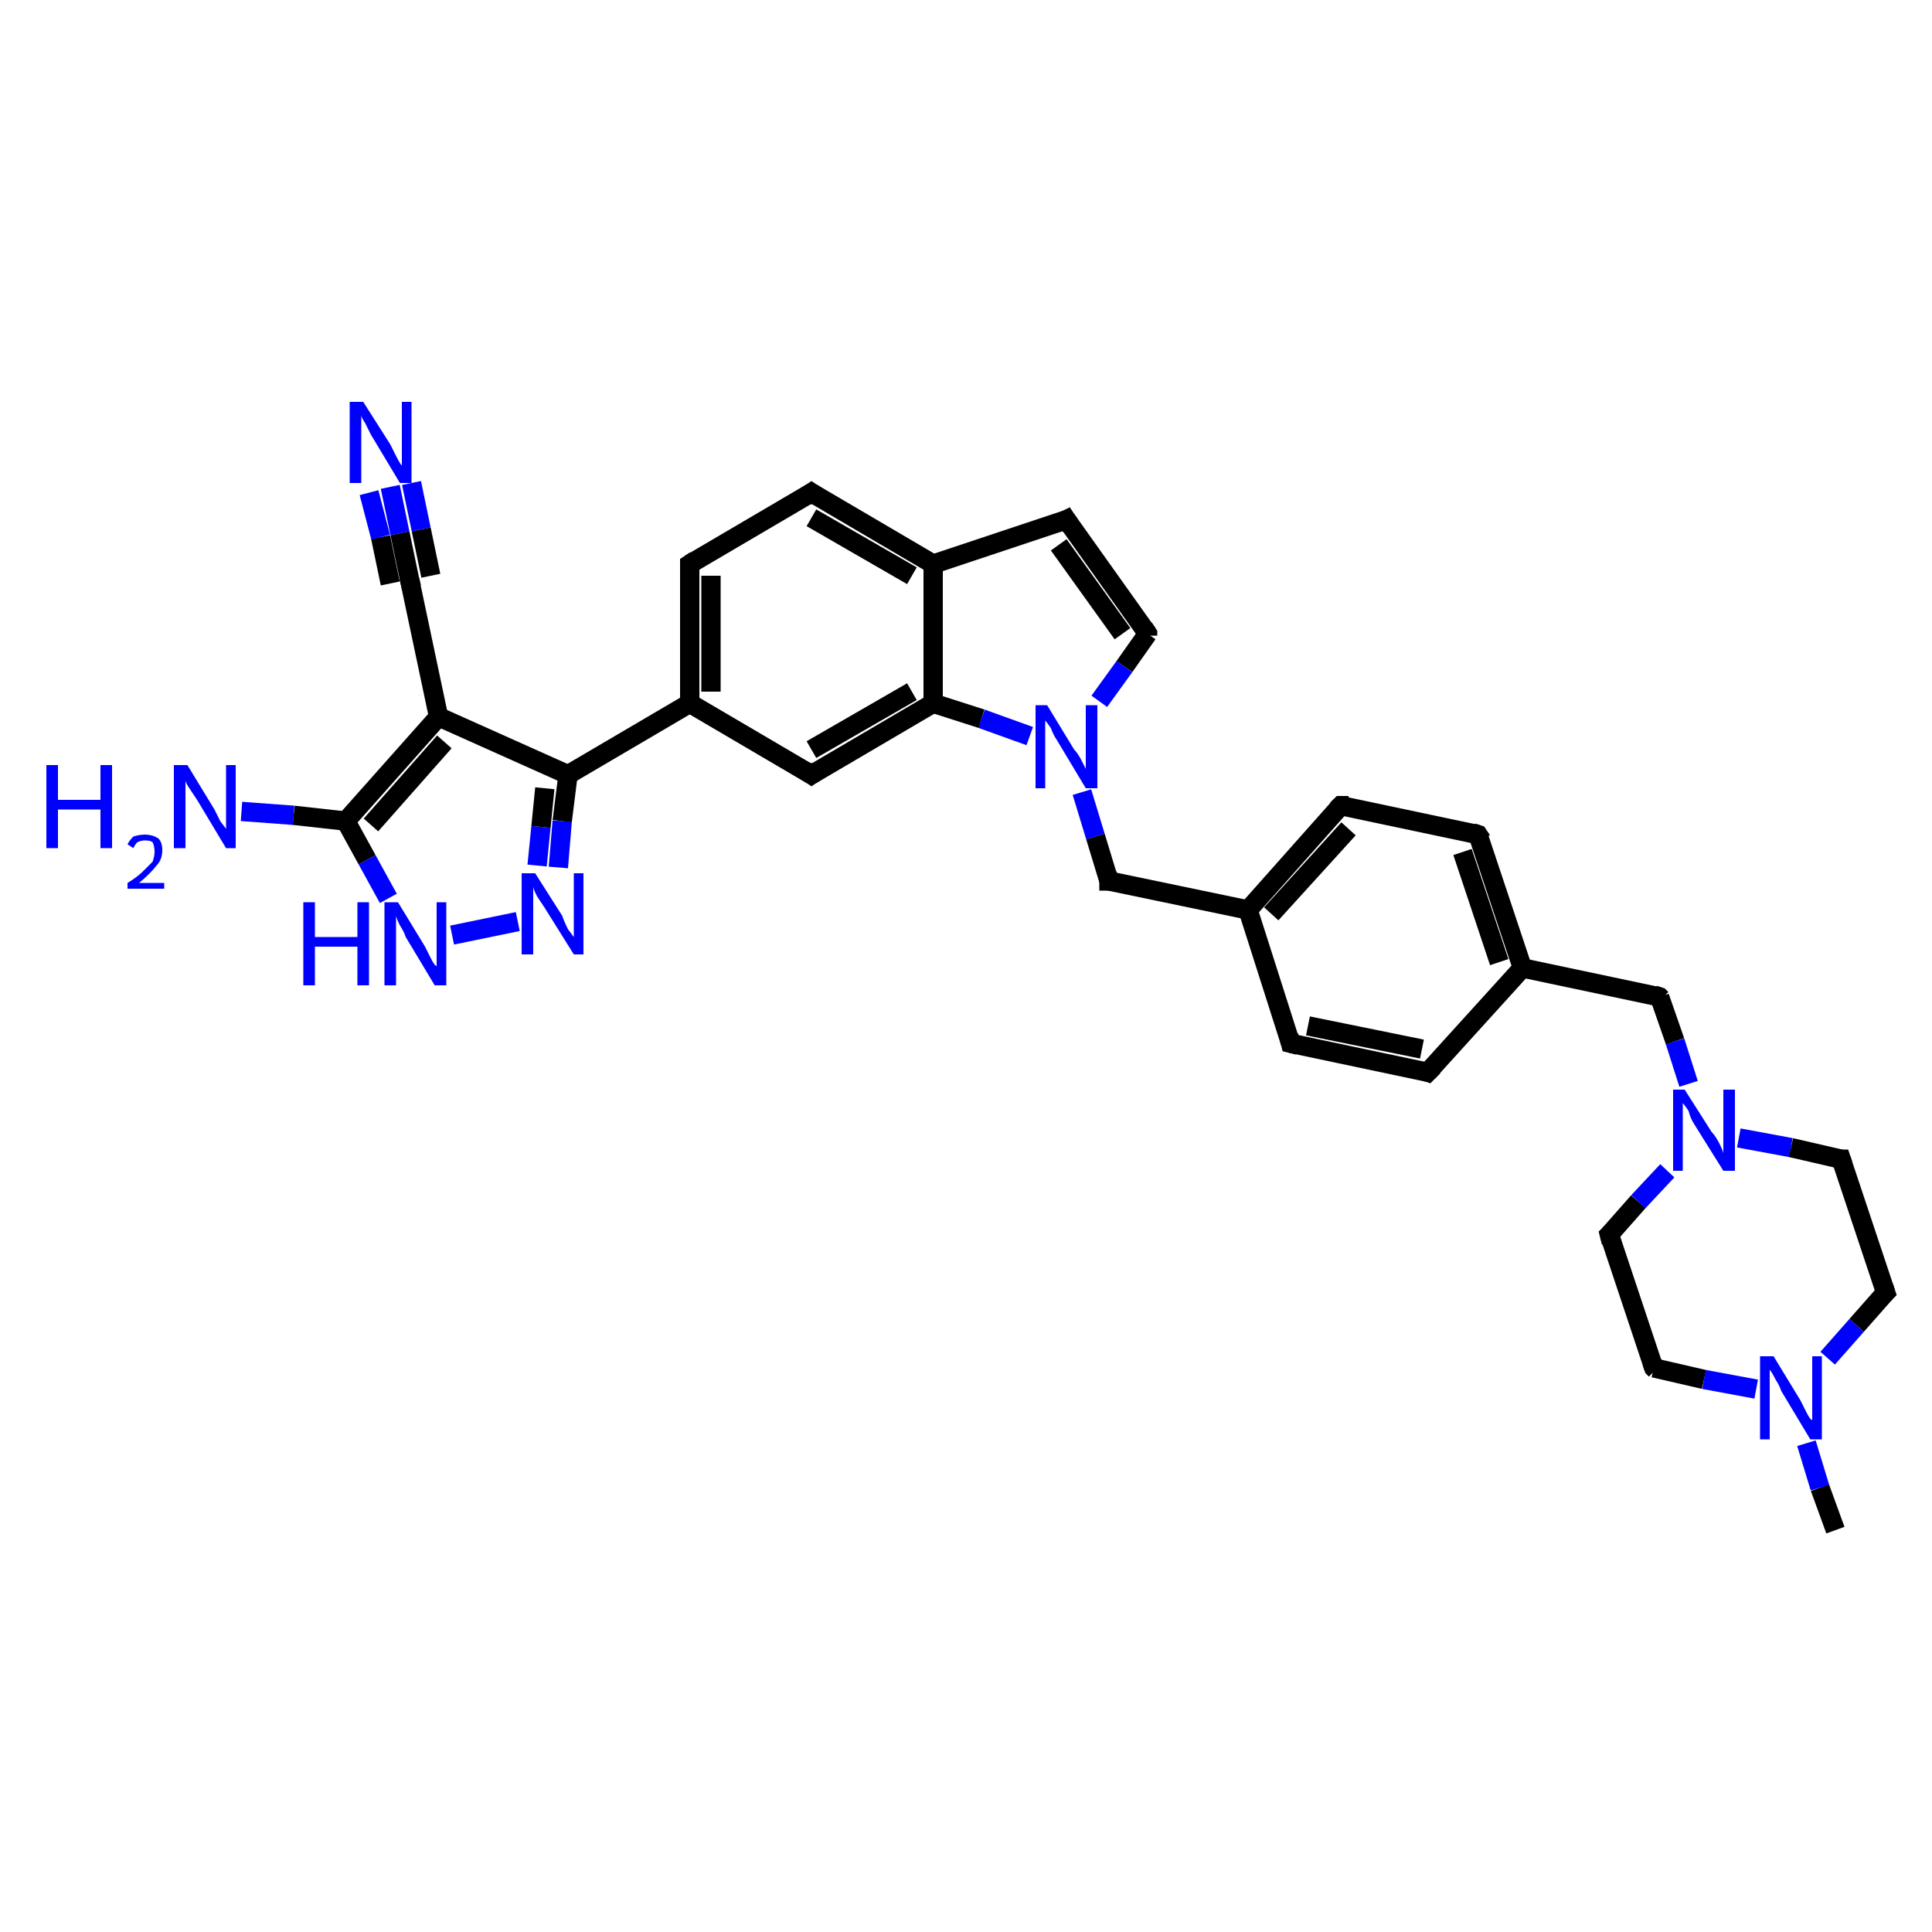 <?xml version='1.0' encoding='iso-8859-1'?>
<svg version='1.1' baseProfile='full'
              xmlns='http://www.w3.org/2000/svg'
                      xmlns:rdkit='http://www.rdkit.org/xml'
                      xmlns:xlink='http://www.w3.org/1999/xlink'
                  xml:space='preserve'
width='100px' height='100px' viewBox='0 0 100 100'>
<!-- END OF HEADER -->
<rect style='opacity:1.0;fill:#FFFFFF;stroke:none' width='100.0' height='100.0' x='0.0' y='0.0'> </rect>
<path class='bond-0 atom-27 atom-6' d='M 83.3,63.9 L 85.6,70.8' style='fill:none;fill-rule:evenodd;stroke:#000000;stroke-width:1.0px;stroke-linecap:butt;stroke-linejoin:miter;stroke-opacity:1' />
<path class='bond-1 atom-27 atom-23' d='M 83.3,63.9 L 84.8,62.2' style='fill:none;fill-rule:evenodd;stroke:#000000;stroke-width:1.0px;stroke-linecap:butt;stroke-linejoin:miter;stroke-opacity:1' />
<path class='bond-1 atom-27 atom-23' d='M 84.8,62.2 L 86.3,60.6' style='fill:none;fill-rule:evenodd;stroke:#0000FF;stroke-width:1.0px;stroke-linecap:butt;stroke-linejoin:miter;stroke-opacity:1' />
<path class='bond-2 atom-26 atom-25' d='M 95.0,79.2 L 94.2,77.0' style='fill:none;fill-rule:evenodd;stroke:#000000;stroke-width:1.0px;stroke-linecap:butt;stroke-linejoin:miter;stroke-opacity:1' />
<path class='bond-2 atom-26 atom-25' d='M 94.2,77.0 L 93.5,74.7' style='fill:none;fill-rule:evenodd;stroke:#0000FF;stroke-width:1.0px;stroke-linecap:butt;stroke-linejoin:miter;stroke-opacity:1' />
<path class='bond-3 atom-6 atom-25' d='M 85.6,70.8 L 88.2,71.4' style='fill:none;fill-rule:evenodd;stroke:#000000;stroke-width:1.0px;stroke-linecap:butt;stroke-linejoin:miter;stroke-opacity:1' />
<path class='bond-3 atom-6 atom-25' d='M 88.2,71.4 L 90.9,71.9' style='fill:none;fill-rule:evenodd;stroke:#0000FF;stroke-width:1.0px;stroke-linecap:butt;stroke-linejoin:miter;stroke-opacity:1' />
<path class='bond-4 atom-25 atom-24' d='M 94.6,70.3 L 96.1,68.6' style='fill:none;fill-rule:evenodd;stroke:#0000FF;stroke-width:1.0px;stroke-linecap:butt;stroke-linejoin:miter;stroke-opacity:1' />
<path class='bond-4 atom-25 atom-24' d='M 96.1,68.6 L 97.6,66.9' style='fill:none;fill-rule:evenodd;stroke:#000000;stroke-width:1.0px;stroke-linecap:butt;stroke-linejoin:miter;stroke-opacity:1' />
<path class='bond-5 atom-4 atom-23' d='M 85.9,51.6 L 86.7,53.9' style='fill:none;fill-rule:evenodd;stroke:#000000;stroke-width:1.0px;stroke-linecap:butt;stroke-linejoin:miter;stroke-opacity:1' />
<path class='bond-5 atom-4 atom-23' d='M 86.7,53.9 L 87.4,56.1' style='fill:none;fill-rule:evenodd;stroke:#0000FF;stroke-width:1.0px;stroke-linecap:butt;stroke-linejoin:miter;stroke-opacity:1' />
<path class='bond-6 atom-4 atom-22' d='M 85.9,51.6 L 78.8,50.1' style='fill:none;fill-rule:evenodd;stroke:#000000;stroke-width:1.0px;stroke-linecap:butt;stroke-linejoin:miter;stroke-opacity:1' />
<path class='bond-7 atom-23 atom-5' d='M 90.0,58.9 L 92.7,59.4' style='fill:none;fill-rule:evenodd;stroke:#0000FF;stroke-width:1.0px;stroke-linecap:butt;stroke-linejoin:miter;stroke-opacity:1' />
<path class='bond-7 atom-23 atom-5' d='M 92.7,59.4 L 95.3,60.0' style='fill:none;fill-rule:evenodd;stroke:#000000;stroke-width:1.0px;stroke-linecap:butt;stroke-linejoin:miter;stroke-opacity:1' />
<path class='bond-8 atom-5 atom-24' d='M 95.3,60.0 L 97.6,66.9' style='fill:none;fill-rule:evenodd;stroke:#000000;stroke-width:1.0px;stroke-linecap:butt;stroke-linejoin:miter;stroke-opacity:1' />
<path class='bond-9 atom-21 atom-22' d='M 73.9,55.5 L 78.8,50.1' style='fill:none;fill-rule:evenodd;stroke:#000000;stroke-width:1.0px;stroke-linecap:butt;stroke-linejoin:miter;stroke-opacity:1' />
<path class='bond-10 atom-21 atom-3' d='M 73.9,55.5 L 66.8,54.0' style='fill:none;fill-rule:evenodd;stroke:#000000;stroke-width:1.0px;stroke-linecap:butt;stroke-linejoin:miter;stroke-opacity:1' />
<path class='bond-10 atom-21 atom-3' d='M 73.6,54.3 L 67.7,53.1' style='fill:none;fill-rule:evenodd;stroke:#000000;stroke-width:1.0px;stroke-linecap:butt;stroke-linejoin:miter;stroke-opacity:1' />
<path class='bond-11 atom-22 atom-7' d='M 78.8,50.1 L 76.5,43.2' style='fill:none;fill-rule:evenodd;stroke:#000000;stroke-width:1.0px;stroke-linecap:butt;stroke-linejoin:miter;stroke-opacity:1' />
<path class='bond-11 atom-22 atom-7' d='M 77.6,49.8 L 75.7,44.1' style='fill:none;fill-rule:evenodd;stroke:#000000;stroke-width:1.0px;stroke-linecap:butt;stroke-linejoin:miter;stroke-opacity:1' />
<path class='bond-12 atom-3 atom-20' d='M 66.8,54.0 L 64.6,47.1' style='fill:none;fill-rule:evenodd;stroke:#000000;stroke-width:1.0px;stroke-linecap:butt;stroke-linejoin:miter;stroke-opacity:1' />
<path class='bond-13 atom-7 atom-28' d='M 76.5,43.2 L 69.4,41.7' style='fill:none;fill-rule:evenodd;stroke:#000000;stroke-width:1.0px;stroke-linecap:butt;stroke-linejoin:miter;stroke-opacity:1' />
<path class='bond-14 atom-20 atom-28' d='M 64.6,47.1 L 69.4,41.7' style='fill:none;fill-rule:evenodd;stroke:#000000;stroke-width:1.0px;stroke-linecap:butt;stroke-linejoin:miter;stroke-opacity:1' />
<path class='bond-14 atom-20 atom-28' d='M 65.8,47.3 L 69.8,42.9' style='fill:none;fill-rule:evenodd;stroke:#000000;stroke-width:1.0px;stroke-linecap:butt;stroke-linejoin:miter;stroke-opacity:1' />
<path class='bond-15 atom-20 atom-2' d='M 64.6,47.1 L 57.4,45.6' style='fill:none;fill-rule:evenodd;stroke:#000000;stroke-width:1.0px;stroke-linecap:butt;stroke-linejoin:miter;stroke-opacity:1' />
<path class='bond-16 atom-1 atom-18' d='M 59.4,32.8 L 55.2,26.9' style='fill:none;fill-rule:evenodd;stroke:#000000;stroke-width:1.0px;stroke-linecap:butt;stroke-linejoin:miter;stroke-opacity:1' />
<path class='bond-16 atom-1 atom-18' d='M 58.1,32.8 L 54.8,28.2' style='fill:none;fill-rule:evenodd;stroke:#000000;stroke-width:1.0px;stroke-linecap:butt;stroke-linejoin:miter;stroke-opacity:1' />
<path class='bond-17 atom-1 atom-19' d='M 59.4,32.8 L 58.2,34.5' style='fill:none;fill-rule:evenodd;stroke:#000000;stroke-width:1.0px;stroke-linecap:butt;stroke-linejoin:miter;stroke-opacity:1' />
<path class='bond-17 atom-1 atom-19' d='M 58.2,34.5 L 56.9,36.3' style='fill:none;fill-rule:evenodd;stroke:#0000FF;stroke-width:1.0px;stroke-linecap:butt;stroke-linejoin:miter;stroke-opacity:1' />
<path class='bond-18 atom-18 atom-16' d='M 55.2,26.9 L 48.3,29.2' style='fill:none;fill-rule:evenodd;stroke:#000000;stroke-width:1.0px;stroke-linecap:butt;stroke-linejoin:miter;stroke-opacity:1' />
<path class='bond-19 atom-19 atom-2' d='M 56.0,41.0 L 56.7,43.3' style='fill:none;fill-rule:evenodd;stroke:#0000FF;stroke-width:1.0px;stroke-linecap:butt;stroke-linejoin:miter;stroke-opacity:1' />
<path class='bond-19 atom-19 atom-2' d='M 56.7,43.3 L 57.4,45.6' style='fill:none;fill-rule:evenodd;stroke:#000000;stroke-width:1.0px;stroke-linecap:butt;stroke-linejoin:miter;stroke-opacity:1' />
<path class='bond-20 atom-19 atom-15' d='M 53.3,38.1 L 50.8,37.2' style='fill:none;fill-rule:evenodd;stroke:#0000FF;stroke-width:1.0px;stroke-linecap:butt;stroke-linejoin:miter;stroke-opacity:1' />
<path class='bond-20 atom-19 atom-15' d='M 50.8,37.2 L 48.3,36.4' style='fill:none;fill-rule:evenodd;stroke:#000000;stroke-width:1.0px;stroke-linecap:butt;stroke-linejoin:miter;stroke-opacity:1' />
<path class='bond-21 atom-16 atom-15' d='M 48.3,29.2 L 48.3,36.4' style='fill:none;fill-rule:evenodd;stroke:#000000;stroke-width:1.0px;stroke-linecap:butt;stroke-linejoin:miter;stroke-opacity:1' />
<path class='bond-22 atom-16 atom-0' d='M 48.3,29.2 L 42.0,25.5' style='fill:none;fill-rule:evenodd;stroke:#000000;stroke-width:1.0px;stroke-linecap:butt;stroke-linejoin:miter;stroke-opacity:1' />
<path class='bond-22 atom-16 atom-0' d='M 47.2,29.8 L 42.0,26.8' style='fill:none;fill-rule:evenodd;stroke:#000000;stroke-width:1.0px;stroke-linecap:butt;stroke-linejoin:miter;stroke-opacity:1' />
<path class='bond-23 atom-15 atom-14' d='M 48.3,36.4 L 42.0,40.1' style='fill:none;fill-rule:evenodd;stroke:#000000;stroke-width:1.0px;stroke-linecap:butt;stroke-linejoin:miter;stroke-opacity:1' />
<path class='bond-23 atom-15 atom-14' d='M 47.2,35.8 L 42.0,38.8' style='fill:none;fill-rule:evenodd;stroke:#000000;stroke-width:1.0px;stroke-linecap:butt;stroke-linejoin:miter;stroke-opacity:1' />
<path class='bond-24 atom-0 atom-17' d='M 42.0,25.5 L 35.7,29.2' style='fill:none;fill-rule:evenodd;stroke:#000000;stroke-width:1.0px;stroke-linecap:butt;stroke-linejoin:miter;stroke-opacity:1' />
<path class='bond-25 atom-14 atom-13' d='M 42.0,40.1 L 35.7,36.4' style='fill:none;fill-rule:evenodd;stroke:#000000;stroke-width:1.0px;stroke-linecap:butt;stroke-linejoin:miter;stroke-opacity:1' />
<path class='bond-26 atom-17 atom-13' d='M 35.7,29.2 L 35.7,36.4' style='fill:none;fill-rule:evenodd;stroke:#000000;stroke-width:1.0px;stroke-linecap:butt;stroke-linejoin:miter;stroke-opacity:1' />
<path class='bond-26 atom-17 atom-13' d='M 36.8,29.8 L 36.8,35.8' style='fill:none;fill-rule:evenodd;stroke:#000000;stroke-width:1.0px;stroke-linecap:butt;stroke-linejoin:miter;stroke-opacity:1' />
<path class='bond-27 atom-13 atom-12' d='M 35.7,36.4 L 29.4,40.1' style='fill:none;fill-rule:evenodd;stroke:#000000;stroke-width:1.0px;stroke-linecap:butt;stroke-linejoin:miter;stroke-opacity:1' />
<path class='bond-28 atom-11 atom-12' d='M 28.9,44.9 L 29.1,42.5' style='fill:none;fill-rule:evenodd;stroke:#0000FF;stroke-width:1.0px;stroke-linecap:butt;stroke-linejoin:miter;stroke-opacity:1' />
<path class='bond-28 atom-11 atom-12' d='M 29.1,42.5 L 29.4,40.1' style='fill:none;fill-rule:evenodd;stroke:#000000;stroke-width:1.0px;stroke-linecap:butt;stroke-linejoin:miter;stroke-opacity:1' />
<path class='bond-28 atom-11 atom-12' d='M 27.8,44.8 L 28.0,42.8' style='fill:none;fill-rule:evenodd;stroke:#0000FF;stroke-width:1.0px;stroke-linecap:butt;stroke-linejoin:miter;stroke-opacity:1' />
<path class='bond-28 atom-11 atom-12' d='M 28.0,42.8 L 28.2,40.8' style='fill:none;fill-rule:evenodd;stroke:#000000;stroke-width:1.0px;stroke-linecap:butt;stroke-linejoin:miter;stroke-opacity:1' />
<path class='bond-29 atom-11 atom-10' d='M 26.8,47.7 L 23.4,48.4' style='fill:none;fill-rule:evenodd;stroke:#0000FF;stroke-width:1.0px;stroke-linecap:butt;stroke-linejoin:miter;stroke-opacity:1' />
<path class='bond-30 atom-12 atom-29' d='M 29.4,40.1 L 22.7,37.1' style='fill:none;fill-rule:evenodd;stroke:#000000;stroke-width:1.0px;stroke-linecap:butt;stroke-linejoin:miter;stroke-opacity:1' />
<path class='bond-31 atom-29 atom-30' d='M 22.7,37.1 L 21.2,30.0' style='fill:none;fill-rule:evenodd;stroke:#000000;stroke-width:1.0px;stroke-linecap:butt;stroke-linejoin:miter;stroke-opacity:1' />
<path class='bond-32 atom-29 atom-9' d='M 22.7,37.1 L 17.9,42.5' style='fill:none;fill-rule:evenodd;stroke:#000000;stroke-width:1.0px;stroke-linecap:butt;stroke-linejoin:miter;stroke-opacity:1' />
<path class='bond-32 atom-29 atom-9' d='M 23.0,38.4 L 19.2,42.7' style='fill:none;fill-rule:evenodd;stroke:#000000;stroke-width:1.0px;stroke-linecap:butt;stroke-linejoin:miter;stroke-opacity:1' />
<path class='bond-33 atom-10 atom-9' d='M 20.1,46.5 L 19.0,44.5' style='fill:none;fill-rule:evenodd;stroke:#0000FF;stroke-width:1.0px;stroke-linecap:butt;stroke-linejoin:miter;stroke-opacity:1' />
<path class='bond-33 atom-10 atom-9' d='M 19.0,44.5 L 17.9,42.5' style='fill:none;fill-rule:evenodd;stroke:#000000;stroke-width:1.0px;stroke-linecap:butt;stroke-linejoin:miter;stroke-opacity:1' />
<path class='bond-34 atom-30 atom-31' d='M 21.2,30.0 L 20.7,27.6' style='fill:none;fill-rule:evenodd;stroke:#000000;stroke-width:1.0px;stroke-linecap:butt;stroke-linejoin:miter;stroke-opacity:1' />
<path class='bond-34 atom-30 atom-31' d='M 20.7,27.6 L 20.2,25.2' style='fill:none;fill-rule:evenodd;stroke:#0000FF;stroke-width:1.0px;stroke-linecap:butt;stroke-linejoin:miter;stroke-opacity:1' />
<path class='bond-34 atom-30 atom-31' d='M 20.2,30.2 L 19.7,27.8' style='fill:none;fill-rule:evenodd;stroke:#000000;stroke-width:1.0px;stroke-linecap:butt;stroke-linejoin:miter;stroke-opacity:1' />
<path class='bond-34 atom-30 atom-31' d='M 19.7,27.8 L 19.1,25.5' style='fill:none;fill-rule:evenodd;stroke:#0000FF;stroke-width:1.0px;stroke-linecap:butt;stroke-linejoin:miter;stroke-opacity:1' />
<path class='bond-34 atom-30 atom-31' d='M 22.3,29.8 L 21.8,27.4' style='fill:none;fill-rule:evenodd;stroke:#000000;stroke-width:1.0px;stroke-linecap:butt;stroke-linejoin:miter;stroke-opacity:1' />
<path class='bond-34 atom-30 atom-31' d='M 21.8,27.4 L 21.3,25.0' style='fill:none;fill-rule:evenodd;stroke:#0000FF;stroke-width:1.0px;stroke-linecap:butt;stroke-linejoin:miter;stroke-opacity:1' />
<path class='bond-35 atom-9 atom-8' d='M 17.9,42.5 L 15.2,42.2' style='fill:none;fill-rule:evenodd;stroke:#000000;stroke-width:1.0px;stroke-linecap:butt;stroke-linejoin:miter;stroke-opacity:1' />
<path class='bond-35 atom-9 atom-8' d='M 15.2,42.2 L 12.5,42.0' style='fill:none;fill-rule:evenodd;stroke:#0000FF;stroke-width:1.0px;stroke-linecap:butt;stroke-linejoin:miter;stroke-opacity:1' />
<path d='M 42.3,25.7 L 42.0,25.5 L 41.7,25.7' style='fill:none;stroke:#000000;stroke-width:1.0px;stroke-linecap:butt;stroke-linejoin:miter;stroke-opacity:1;' />
<path d='M 59.2,32.5 L 59.4,32.8 L 59.4,32.9' style='fill:none;stroke:#000000;stroke-width:1.0px;stroke-linecap:butt;stroke-linejoin:miter;stroke-opacity:1;' />
<path d='M 57.8,45.6 L 57.4,45.6 L 57.4,45.5' style='fill:none;stroke:#000000;stroke-width:1.0px;stroke-linecap:butt;stroke-linejoin:miter;stroke-opacity:1;' />
<path d='M 67.2,54.1 L 66.8,54.0 L 66.7,53.6' style='fill:none;stroke:#000000;stroke-width:1.0px;stroke-linecap:butt;stroke-linejoin:miter;stroke-opacity:1;' />
<path d='M 86.0,51.7 L 85.9,51.6 L 85.6,51.5' style='fill:none;stroke:#000000;stroke-width:1.0px;stroke-linecap:butt;stroke-linejoin:miter;stroke-opacity:1;' />
<path d='M 95.2,60.0 L 95.3,60.0 L 95.4,60.3' style='fill:none;stroke:#000000;stroke-width:1.0px;stroke-linecap:butt;stroke-linejoin:miter;stroke-opacity:1;' />
<path d='M 85.5,70.5 L 85.6,70.8 L 85.7,70.9' style='fill:none;stroke:#000000;stroke-width:1.0px;stroke-linecap:butt;stroke-linejoin:miter;stroke-opacity:1;' />
<path d='M 76.7,43.5 L 76.5,43.2 L 76.2,43.1' style='fill:none;stroke:#000000;stroke-width:1.0px;stroke-linecap:butt;stroke-linejoin:miter;stroke-opacity:1;' />
<path d='M 42.3,39.9 L 42.0,40.1 L 41.7,39.9' style='fill:none;stroke:#000000;stroke-width:1.0px;stroke-linecap:butt;stroke-linejoin:miter;stroke-opacity:1;' />
<path d='M 36.0,29.0 L 35.7,29.2 L 35.7,29.5' style='fill:none;stroke:#000000;stroke-width:1.0px;stroke-linecap:butt;stroke-linejoin:miter;stroke-opacity:1;' />
<path d='M 55.4,27.2 L 55.2,26.9 L 54.8,27.1' style='fill:none;stroke:#000000;stroke-width:1.0px;stroke-linecap:butt;stroke-linejoin:miter;stroke-opacity:1;' />
<path d='M 74.2,55.2 L 73.9,55.5 L 73.6,55.4' style='fill:none;stroke:#000000;stroke-width:1.0px;stroke-linecap:butt;stroke-linejoin:miter;stroke-opacity:1;' />
<path d='M 97.5,67.0 L 97.6,66.9 L 97.5,66.6' style='fill:none;stroke:#000000;stroke-width:1.0px;stroke-linecap:butt;stroke-linejoin:miter;stroke-opacity:1;' />
<path d='M 83.4,64.3 L 83.3,63.9 L 83.4,63.8' style='fill:none;stroke:#000000;stroke-width:1.0px;stroke-linecap:butt;stroke-linejoin:miter;stroke-opacity:1;' />
<path d='M 69.8,41.7 L 69.4,41.7 L 69.2,41.9' style='fill:none;stroke:#000000;stroke-width:1.0px;stroke-linecap:butt;stroke-linejoin:miter;stroke-opacity:1;' />
<path d='M 21.3,30.4 L 21.2,30.0 L 21.2,29.9' style='fill:none;stroke:#000000;stroke-width:1.0px;stroke-linecap:butt;stroke-linejoin:miter;stroke-opacity:1;' />
<path class='atom-8' d='M 2.4 39.6
L 3.0 39.6
L 3.0 41.4
L 5.2 41.4
L 5.2 39.6
L 5.8 39.6
L 5.8 43.9
L 5.2 43.9
L 5.2 41.9
L 3.0 41.9
L 3.0 43.9
L 2.4 43.9
L 2.4 39.6
' fill='#0000FF'/>
<path class='atom-8' d='M 6.6 43.7
Q 6.7 43.5, 6.9 43.3
Q 7.2 43.2, 7.5 43.2
Q 7.9 43.2, 8.2 43.4
Q 8.4 43.6, 8.4 44.0
Q 8.4 44.5, 8.1 44.8
Q 7.8 45.2, 7.2 45.7
L 8.5 45.7
L 8.5 46.0
L 6.6 46.0
L 6.6 45.7
Q 7.1 45.4, 7.4 45.1
Q 7.7 44.8, 7.9 44.6
Q 8.0 44.3, 8.0 44.1
Q 8.0 43.8, 7.9 43.6
Q 7.8 43.5, 7.5 43.5
Q 7.3 43.5, 7.1 43.6
Q 7.0 43.7, 6.9 43.9
L 6.6 43.7
' fill='#0000FF'/>
<path class='atom-8' d='M 9.7 39.6
L 11.1 41.9
Q 11.2 42.1, 11.4 42.5
Q 11.7 42.9, 11.7 42.9
L 11.7 39.6
L 12.2 39.6
L 12.2 43.9
L 11.7 43.9
L 10.2 41.4
Q 10.0 41.1, 9.8 40.8
Q 9.6 40.5, 9.6 40.4
L 9.6 43.9
L 9.0 43.9
L 9.0 39.6
L 9.7 39.6
' fill='#0000FF'/>
<path class='atom-10' d='M 15.7 46.7
L 16.3 46.7
L 16.3 48.5
L 18.5 48.5
L 18.5 46.7
L 19.1 46.7
L 19.1 51.0
L 18.5 51.0
L 18.5 49.0
L 16.3 49.0
L 16.3 51.0
L 15.7 51.0
L 15.7 46.7
' fill='#0000FF'/>
<path class='atom-10' d='M 20.6 46.7
L 22.0 49.0
Q 22.1 49.2, 22.3 49.6
Q 22.5 50.0, 22.6 50.0
L 22.6 46.7
L 23.1 46.7
L 23.1 51.0
L 22.5 51.0
L 21.0 48.5
Q 20.9 48.2, 20.7 47.9
Q 20.5 47.5, 20.5 47.4
L 20.5 51.0
L 19.9 51.0
L 19.9 46.7
L 20.6 46.7
' fill='#0000FF'/>
<path class='atom-11' d='M 27.7 45.2
L 29.1 47.4
Q 29.2 47.7, 29.4 48.1
Q 29.7 48.5, 29.7 48.5
L 29.7 45.2
L 30.2 45.2
L 30.2 49.4
L 29.7 49.4
L 28.2 47.0
Q 28.0 46.7, 27.8 46.4
Q 27.6 46.0, 27.6 45.9
L 27.6 49.4
L 27.0 49.4
L 27.0 45.2
L 27.7 45.2
' fill='#0000FF'/>
<path class='atom-19' d='M 54.2 36.5
L 55.6 38.8
Q 55.8 39.0, 56.0 39.4
Q 56.2 39.8, 56.2 39.8
L 56.2 36.5
L 56.8 36.5
L 56.8 40.8
L 56.2 40.8
L 54.7 38.3
Q 54.5 38.0, 54.4 37.7
Q 54.2 37.4, 54.1 37.3
L 54.1 40.8
L 53.6 40.8
L 53.6 36.5
L 54.2 36.5
' fill='#0000FF'/>
<path class='atom-23' d='M 87.2 56.4
L 88.6 58.6
Q 88.8 58.8, 89.0 59.2
Q 89.2 59.6, 89.2 59.7
L 89.2 56.4
L 89.8 56.4
L 89.8 60.6
L 89.2 60.6
L 87.7 58.2
Q 87.5 57.9, 87.4 57.5
Q 87.2 57.2, 87.1 57.1
L 87.1 60.6
L 86.6 60.6
L 86.6 56.4
L 87.2 56.4
' fill='#0000FF'/>
<path class='atom-25' d='M 91.8 70.2
L 93.2 72.5
Q 93.3 72.7, 93.5 73.1
Q 93.7 73.5, 93.8 73.5
L 93.8 70.2
L 94.3 70.2
L 94.3 74.5
L 93.7 74.5
L 92.2 72.0
Q 92.1 71.7, 91.9 71.4
Q 91.7 71.0, 91.6 70.9
L 91.6 74.5
L 91.1 74.5
L 91.1 70.2
L 91.8 70.2
' fill='#0000FF'/>
<path class='atom-31' d='M 18.8 20.8
L 20.2 23.0
Q 20.3 23.2, 20.5 23.6
Q 20.7 24.0, 20.8 24.1
L 20.8 20.8
L 21.3 20.8
L 21.3 25.0
L 20.7 25.0
L 19.2 22.5
Q 19.1 22.3, 18.9 21.9
Q 18.7 21.6, 18.7 21.5
L 18.7 25.0
L 18.1 25.0
L 18.1 20.8
L 18.8 20.8
' fill='#0000FF'/>
</svg>
